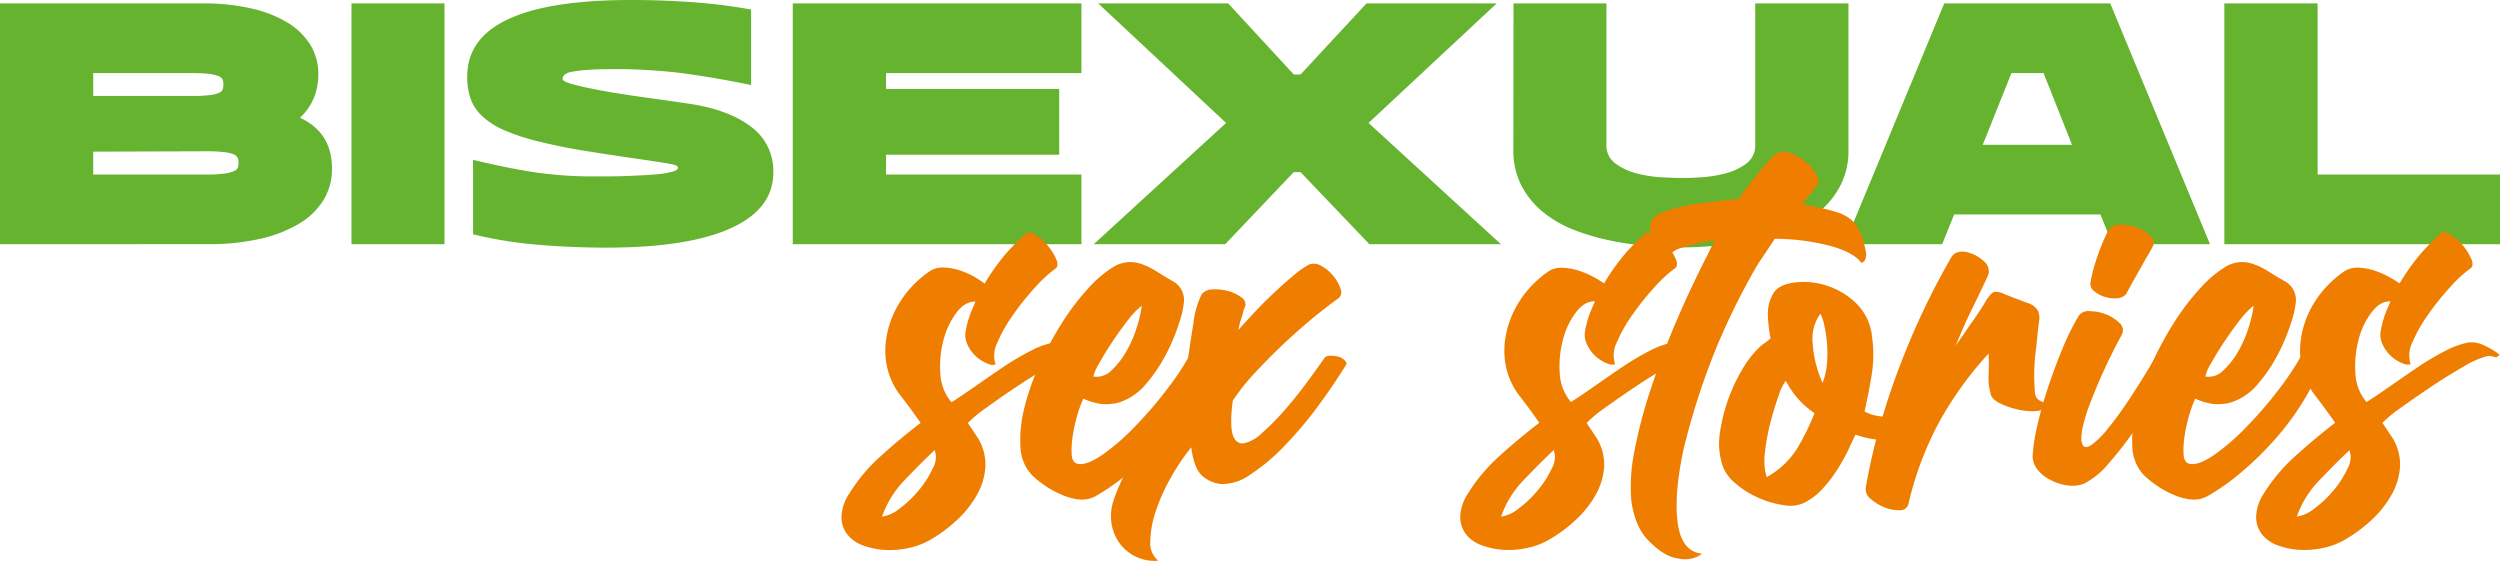 <svg id="Layer_1" data-name="Layer 1" xmlns="http://www.w3.org/2000/svg" viewBox="0 0 472.15 105.93"><path d="M9.05,55.55V10.07H47.24A40.63,40.63,0,0,1,56.4,11a22.9,22.9,0,0,1,6.9,2.67,12.92,12.92,0,0,1,4.36,4.23,10.47,10.47,0,0,1,1.51,5.58,11.78,11.78,0,0,1-.84,4.42,10.43,10.43,0,0,1-2.64,3.77q6.06,2.77,6.06,9.61a11.21,11.21,0,0,1-1.61,5.94,13.44,13.44,0,0,1-4.65,4.48,24.94,24.94,0,0,1-7.35,2.84,43.15,43.15,0,0,1-9.74,1Zm17.61-28H45.24a27.33,27.33,0,0,0,3.45-.16,5.8,5.8,0,0,0,1.77-.45,1.11,1.11,0,0,0,.68-.71,3.87,3.87,0,0,0,.1-.94,2.53,2.53,0,0,0-.13-.8,1.35,1.35,0,0,0-.71-.65,6.26,6.26,0,0,0-1.81-.45,28.68,28.68,0,0,0-3.35-.16H26.66Zm0,14.84H48.08a23.15,23.15,0,0,0,3.45-.19,6.34,6.34,0,0,0,1.77-.49A1.14,1.14,0,0,0,54,41a4.14,4.14,0,0,0,.1-.87,2.84,2.84,0,0,0-.13-.84,1.33,1.33,0,0,0-.71-.67,5.67,5.67,0,0,0-1.81-.45A26.29,26.29,0,0,0,48.08,38l-21.42.07Z" transform="translate(-9.05 -9.43)" style="fill:#65b32e"/><path d="M75.43,55.55V10.07H93V55.55Z" transform="translate(-9.05 -9.43)" style="fill:#65b32e"/><path d="M98.39,53.68V39.62q3,.71,5.78,1.29c1.82.38,3.65.71,5.48,1s3.67.47,5.52.62,3.8.22,5.87.22c2.36,0,4.56,0,6.58-.09s3.76-.16,5.22-.29a17.22,17.22,0,0,0,3.32-.55c.76-.24,1.05-.53.88-.87s-1-.52-2.65-.78-3.71-.57-6.22-.93-5.34-.8-8.46-1.29-6.24-1.13-9.38-1.91a40.78,40.78,0,0,1-6-2,14.22,14.22,0,0,1-4-2.49A8.43,8.43,0,0,1,98,28.26a12.16,12.16,0,0,1-.71-4.38q0-7.23,7.77-10.84t23.19-3.61q5.75,0,11.55.41a104.46,104.46,0,0,1,11.1,1.39V25.49c-1.85-.39-3.81-.76-5.88-1.13s-4.17-.69-6.32-1-4.31-.49-6.48-.64-4.29-.23-6.35-.23c-2.37,0-4.26,0-5.68.13A24.6,24.6,0,0,0,117,23a2.75,2.75,0,0,0-1.38.59,1.05,1.05,0,0,0-.32.74c0,.34.73.71,2.19,1.09s3.33.79,5.61,1.2,4.82.8,7.61,1.19,5.51.77,8.13,1.16q7.68,1.09,12,4.36A10.34,10.34,0,0,1,155.1,42q0,6.91-8.07,10.55T123.62,56.2q-6.25,0-12.68-.52A80.26,80.26,0,0,1,98.39,53.68Z" transform="translate(-9.05 -9.43)" style="fill:#65b32e"/><path d="M158.77,55.55V10.07h54.52V23.23h-36.9v3h32.7V38.65h-32.7v3.74h36.9V55.55Z" transform="translate(-9.05 -9.43)" style="fill:#65b32e"/><path d="M215.61,55.55l25-22.9L216.45,10.07H241l12.39,13.42h1.29l12.45-13.42h24.58l-24.2,22.58,25,22.9H267.67l-13-13.61h-1.29L240.44,55.55Z" transform="translate(-9.05 -9.43)" style="fill:#65b32e"/><path d="M294.89,10.07h17.55V36.71a4.19,4.19,0,0,0,1.68,3.58,11.45,11.45,0,0,0,4,1.88,23.71,23.71,0,0,0,4.65.74c1.57.08,2.83.13,3.77.13s2.21,0,3.78-.13a23.73,23.73,0,0,0,4.64-.74,11.18,11.18,0,0,0,3.94-1.88,4.24,4.24,0,0,0,1.64-3.58V10.07h17.61V37.68a14.27,14.27,0,0,1-1.55,6.84,16,16,0,0,1-4.09,5,22,22,0,0,1-5.87,3.35,43.71,43.71,0,0,1-6.84,2,57.26,57.26,0,0,1-7,1q-3.45.29-6.29.29t-6.29-.29a56.82,56.82,0,0,1-7-1,43.08,43.08,0,0,1-6.84-2,21.7,21.7,0,0,1-5.87-3.35,16,16,0,0,1-4.1-5,14.38,14.38,0,0,1-1.55-6.84Z" transform="translate(-9.05 -9.43)" style="fill:#65b32e"/><path d="M407.59,10.07l18.84,45.48H408l-2.26-5.61H378.11l-2.26,5.61H357.4l18.84-45.48Zm-7.22,26.71L395,23.23h-6.07l-5.42,13.55Z" transform="translate(-9.05 -9.43)" style="fill:#65b32e"/><path d="M429.14,55.55V10.07h17.61V42.39H481.2V55.55Z" transform="translate(-9.05 -9.43)" style="fill:#65b32e"/><path d="M208.1,74.1a5.61,5.61,0,0,1,3.22.71,13,13,0,0,1,2.61,1.61,2,2,0,0,1-.55.45.69.69,0,0,1-.35,0l-.56-.15a2.14,2.14,0,0,0-.95,0,16.78,16.78,0,0,0-4.43,2q-2.91,1.65-6,3.72c-2.08,1.37-4,2.71-5.78,4a27.23,27.23,0,0,0-3.47,2.86c.34.54.67,1,1,1.51s.67,1,1,1.51a9.57,9.57,0,0,1,1.3,5.43,12.43,12.43,0,0,1-1.66,5.28,19.7,19.7,0,0,1-3.87,4.77,26.6,26.6,0,0,1-5.12,3.72,14,14,0,0,1-4.07,1.46,16.73,16.73,0,0,1-4.43.3,14,14,0,0,1-4-.86,6.43,6.43,0,0,1-2.91-2.06,5.32,5.32,0,0,1-1.11-3.26,8.47,8.47,0,0,1,1.46-4.43,31.89,31.89,0,0,1,6-7.13c2.44-2.22,4.94-4.29,7.49-6.24q-1.81-2.61-3.67-5A13.52,13.52,0,0,1,176.64,79a14.65,14.65,0,0,1-.26-5.28,17.69,17.69,0,0,1,1.46-5.07,19.17,19.17,0,0,1,2.87-4.48,20.09,20.09,0,0,1,4-3.57,4.55,4.55,0,0,1,2.61-.65,11.06,11.06,0,0,1,3,.55,16.54,16.54,0,0,1,2.76,1.21A20.81,20.81,0,0,1,195,63a39.7,39.7,0,0,1,4.58-6.29c1.3-1.37,2.36-2.42,3.16-3.16.47-.34,1.11-.25,1.91.25a9.37,9.37,0,0,1,2.26,2,10.08,10.08,0,0,1,1.61,2.56c.37.87.32,1.48-.15,1.81a24.07,24.07,0,0,0-3.82,3.52,51.37,51.37,0,0,0-4.12,5.13,28.14,28.14,0,0,0-3,5.27,5.39,5.39,0,0,0-.35,4.18,2,2,0,0,1-1.35-.1,7.48,7.48,0,0,1-1.71-.91,6.79,6.79,0,0,1-1.56-1.56,6.09,6.09,0,0,1-1-2.06,4.46,4.46,0,0,1,0-1.86,20,20,0,0,1,.51-2.06,15.37,15.37,0,0,1,.7-1.91q.41-.9.6-1.41c-1.27-.06-2.46.62-3.57,2.06a14.81,14.81,0,0,0-2.46,5.18,19.29,19.29,0,0,0-.6,6.28,9,9,0,0,0,2.11,5.48c1.27-.8,2.76-1.81,4.47-3s3.44-2.4,5.18-3.57a49.8,49.8,0,0,1,5.18-3.07A15.88,15.88,0,0,1,208.1,74.1ZM175.63,107a6.94,6.94,0,0,0,3.37-1.56,21.1,21.1,0,0,0,3.62-3.47,18.67,18.67,0,0,0,2.61-4.12,4.13,4.13,0,0,0,.35-3.42c-2.08,1.94-4,3.91-5.88,5.88A19,19,0,0,0,175.63,107Z" transform="translate(-9.05 -9.43)" style="fill:#ef7d00"/><path d="M234.74,74.61a1.14,1.14,0,0,1,1-.3,3,3,0,0,1,1.26.5,2.64,2.64,0,0,1,.91,1,1.42,1.42,0,0,1-.11,1.36A38.31,38.31,0,0,1,234.19,85a52.31,52.31,0,0,1-5.38,7.29,60,60,0,0,1-6.34,6.23,42.23,42.23,0,0,1-6.53,4.63,5.43,5.43,0,0,1-3.22.6,11.42,11.42,0,0,1-3.41-1,16.81,16.81,0,0,1-3.12-1.76,17.51,17.51,0,0,1-2.31-1.9,8.2,8.2,0,0,1-2.11-5.38,24.31,24.31,0,0,1,.75-7.29,46.28,46.28,0,0,1,2.87-8.14,62.49,62.49,0,0,1,4.27-7.94,45.17,45.17,0,0,1,5-6.54,21.68,21.68,0,0,1,4.93-4.12,6.44,6.44,0,0,1,2.61-.75,6.73,6.73,0,0,1,2.52.4,13.55,13.55,0,0,1,2.66,1.3c.9.57,1.93,1.2,3.07,1.86a4,4,0,0,1,2.21,3.82,16.23,16.23,0,0,1-.86,3.92,36.44,36.44,0,0,1-2.41,5.89,29.63,29.63,0,0,1-3.82,5.73,11.16,11.16,0,0,1-5.08,3.56,9.46,9.46,0,0,1-3.51.31,12.27,12.27,0,0,1-3.32-1,19.57,19.57,0,0,0-1.11,3,27.13,27.13,0,0,0-.9,4,16.83,16.83,0,0,0-.2,3.57c.06,1,.46,1.62,1.2,1.75q1.6.32,4.58-1.7A42.14,42.14,0,0,0,223.38,90a75.81,75.81,0,0,0,6.33-7.39A49.66,49.66,0,0,0,234.74,74.61Zm-10.05-7.44a14.3,14.3,0,0,0-2.57,2.66q-1.56,2-3,4.17c-1,1.48-1.81,2.85-2.52,4.13a7.7,7.7,0,0,0-1.05,2.41,3.91,3.91,0,0,0,3.37-1.11,14.86,14.86,0,0,0,2.81-3.57,22,22,0,0,0,2-4.57A24.28,24.28,0,0,0,224.69,67.17Z" transform="translate(-9.05 -9.43)" style="fill:#ef7d00"/><path d="M259.27,76.92a1.78,1.78,0,0,1,1.1-.3,6.1,6.1,0,0,1,1.36.15,2.44,2.44,0,0,1,1.1.55,1.66,1.66,0,0,1,.56.81q-2.52,4.11-5.63,8.29a72,72,0,0,1-6.34,7.44,35.89,35.89,0,0,1-6.28,5.22,9,9,0,0,1-5.48,1.76,6.27,6.27,0,0,1-3.57-1.55c-1-.91-1.72-2.7-2.06-5.38a42.62,42.62,0,0,0-3.92,5.83,35.11,35.11,0,0,0-2.81,6.33,18.6,18.6,0,0,0-1,5.63,4.2,4.2,0,0,0,1.51,3.62,8.17,8.17,0,0,1-7.09-3,8.83,8.83,0,0,1-1.71-3.77,9.44,9.44,0,0,1,.46-4.92A33.53,33.53,0,0,1,222,98q1.66-3,3.57-5.83c1.27-1.91,2.55-3.75,3.82-5.53s2.41-3.4,3.42-4.88q.9-6.93,1.61-11.15A16.83,16.83,0,0,1,236,65a2.67,2.67,0,0,1,2.06-.91,9.05,9.05,0,0,1,2.92.3,7.39,7.39,0,0,1,2.46,1.16,1.62,1.62,0,0,1,.81,1.66,6.33,6.33,0,0,0-.41,1.15c-.13.51-.28,1-.45,1.51a13.06,13.06,0,0,0-.45,1.86c.6-.67,1.47-1.62,2.61-2.86s2.38-2.5,3.72-3.77,2.65-2.45,3.92-3.52a17.73,17.73,0,0,1,3.12-2.21,2.67,2.67,0,0,1,2.31.3,7.12,7.12,0,0,1,2.26,1.91A7,7,0,0,1,262.23,64a1.53,1.53,0,0,1-.45,1.81c-1.07.74-2.5,1.83-4.27,3.27s-3.64,3.06-5.58,4.87-3.84,3.71-5.68,5.68a40.05,40.05,0,0,0-4.38,5.48c-.4,3.09-.38,5.23,0,6.44s1.14,1.74,2.12,1.6a7.17,7.17,0,0,0,3.46-2,46.48,46.48,0,0,0,4.18-4.22q2.16-2.46,4.17-5.18T259.27,76.92Z" transform="translate(-9.05 -9.43)" style="fill:#ef7d00"/><path d="M325,74.1a5.58,5.58,0,0,1,3.21.71,12.86,12.86,0,0,1,2.62,1.61,2,2,0,0,1-.56.45.69.69,0,0,1-.35,0l-.55-.15a2.18,2.18,0,0,0-1,0,16.75,16.75,0,0,0-4.42,2q-2.91,1.65-6,3.72t-5.78,4a26.5,26.5,0,0,0-3.47,2.86c.34.54.67,1,1,1.51s.67,1,1,1.51A9.58,9.58,0,0,1,312,97.73a12.57,12.57,0,0,1-1.66,5.28,19.7,19.7,0,0,1-3.87,4.77,27,27,0,0,1-5.13,3.72,13.83,13.83,0,0,1-4.07,1.46,16.66,16.66,0,0,1-4.42.3,14,14,0,0,1-4-.86,6.52,6.52,0,0,1-2.92-2.06,5.38,5.38,0,0,1-1.1-3.26,8.44,8.44,0,0,1,1.45-4.43,32.22,32.22,0,0,1,6-7.13c2.44-2.22,4.94-4.29,7.48-6.24-1.2-1.74-2.43-3.4-3.66-5A13.54,13.54,0,0,1,293.54,79a14.87,14.87,0,0,1-.25-5.28,17.38,17.38,0,0,1,1.46-5.07,19.13,19.13,0,0,1,2.86-4.48,20.67,20.67,0,0,1,4-3.57A4.59,4.59,0,0,1,304.2,60a11,11,0,0,1,3,.55A16.3,16.3,0,0,1,310,61.74a22.21,22.21,0,0,1,2,1.21,40.4,40.4,0,0,1,4.57-6.29c1.31-1.37,2.36-2.42,3.17-3.16.47-.34,1.1-.25,1.91.25a9.56,9.56,0,0,1,2.26,2,10.36,10.36,0,0,1,1.61,2.56c.37.87.32,1.48-.15,1.81a23.64,23.64,0,0,0-3.82,3.52,50,50,0,0,0-4.12,5.13,27.05,27.05,0,0,0-3,5.27,5.39,5.39,0,0,0-.35,4.18,2,2,0,0,1-1.36-.1,7.48,7.48,0,0,1-1.71-.91,6.79,6.79,0,0,1-1.56-1.56,6.25,6.25,0,0,1-1-2.06,4.15,4.15,0,0,1,0-1.86,20,20,0,0,1,.5-2.06,15.39,15.39,0,0,1,.71-1.91q.39-.9.6-1.41c-1.27-.06-2.46.62-3.57,2.06a14.47,14.47,0,0,0-2.46,5.18,19.57,19.57,0,0,0-.61,6.28,9,9,0,0,0,2.12,5.48c1.27-.8,2.76-1.81,4.47-3s3.43-2.4,5.18-3.57a49.69,49.69,0,0,1,5.17-3.07A15.82,15.82,0,0,1,325,74.1ZM292.54,107a6.91,6.91,0,0,0,3.36-1.56,20.4,20.4,0,0,0,3.62-3.47,18.37,18.37,0,0,0,2.62-4.12,4.17,4.17,0,0,0,.35-3.42c-2.08,1.94-4,3.91-5.88,5.88A18.84,18.84,0,0,0,292.54,107Z" transform="translate(-9.05 -9.43)" style="fill:#ef7d00"/><path d="M349.43,48c2.82.54,5,1,6.54,1.51a7.65,7.65,0,0,1,3.52,2.21,17.08,17.08,0,0,1,1.3,2.51c.14.54.27,1.07.4,1.61a14.52,14.52,0,0,1,.31,1.51c0,1-.31,1.57-.91,1.71-1-1.34-3-2.42-6-3.22a41.53,41.53,0,0,0-10.35-1.31c-.54.81-1.08,1.61-1.61,2.42s-1.08,1.6-1.61,2.41a129.56,129.56,0,0,0-8.45,17.29A137.07,137.07,0,0,0,327,94.31q-1.81,8.55-1.11,13.77c.47,3.69,2,5.66,4.62,5.93a5.42,5.42,0,0,1-4.42.91q-2.61-.3-5.43-3.12c-1.87-1.74-3.05-4.35-3.52-7.84a33.54,33.54,0,0,1,.56-9.2,92.14,92.14,0,0,1,3.16-12q2.22-6.73,5-13.17t6-12.66a4.86,4.86,0,0,1,.5-1,5.5,5.5,0,0,0,.51-1,9.47,9.47,0,0,0-1.26.11,15.54,15.54,0,0,0-1.66.3c-.6.13-1.17.27-1.71.4a14.84,14.84,0,0,0-1.61.5,4.13,4.13,0,0,0-1.3.55,5.82,5.82,0,0,0-.71.56c-.4.67-.77.87-1.1.6a4.5,4.5,0,0,1-1.21-1.31,5.07,5.07,0,0,0-.5-1,4.86,4.86,0,0,1-.5-1,6.46,6.46,0,0,1-.31-.9,2.43,2.43,0,0,0-.2-.6,2.15,2.15,0,0,1,.2-2,1.86,1.86,0,0,1,.61-.81q.41-.3.9-.6a33.53,33.53,0,0,1,6.84-1.81c1.2-.13,2.34-.27,3.42-.4s2.07-.27,3-.41h.7a4.5,4.5,0,0,0,.91-.1A82.12,82.12,0,0,1,344,38.82a2.85,2.85,0,0,1,2.92-.5,7.45,7.45,0,0,1,3.42,1.91,6.49,6.49,0,0,1,2,2.81c.2.94,0,1.58-.5,1.91l-1.41,1.76Z" transform="translate(-9.05 -9.43)" style="fill:#ef7d00"/><path d="M368.23,88a1,1,0,0,1,1.16.55,3.2,3.2,0,0,1,.35,1.51,3.5,3.5,0,0,1-.35,1.56c-.24.47-.52.7-.86.7a24,24,0,0,1-4.32.2,18.43,18.43,0,0,1-4.73-1c-.33.67-.77,1.59-1.3,2.76a33.44,33.44,0,0,1-2,3.62,26.54,26.54,0,0,1-2.72,3.62,12.32,12.32,0,0,1-3.46,2.76,6.28,6.28,0,0,1-4.08.55,18,18,0,0,1-4.92-1.45,16.73,16.73,0,0,1-4.37-2.82,7.46,7.46,0,0,1-2.42-3.72,13.56,13.56,0,0,1-.3-5.93,34.06,34.06,0,0,1,1.61-6.28A32.12,32.12,0,0,1,338.22,79a18.21,18.21,0,0,1,3-3.87,6.85,6.85,0,0,1,1.1-.9,7,7,0,0,0,1.11-.91,29.09,29.09,0,0,1-.5-4.27,7.71,7.71,0,0,1,1-4.17c.61-1.07,1.86-1.76,3.77-2.06a13.81,13.81,0,0,1,6,.45,14.16,14.16,0,0,1,5.78,3.32A10.1,10.1,0,0,1,362.6,73a24,24,0,0,1-.05,7.14q-.56,3.42-1.36,7a7.65,7.65,0,0,0,3,.91A11.83,11.83,0,0,0,368.23,88ZM342.7,99.54a15.94,15.94,0,0,0,5.78-5.43,47,47,0,0,0,3.26-6.64,16.38,16.38,0,0,1-5.42-6.13A8.75,8.75,0,0,0,345,84.06q-.81,2.2-1.56,5.07a39.74,39.74,0,0,0-1.06,5.73A11.2,11.2,0,0,0,342.7,99.54Zm10.55-17.8a11.74,11.74,0,0,0,.81-3.36,22.33,22.33,0,0,0,.05-3.92,23.76,23.76,0,0,0-.51-3.52,8.49,8.49,0,0,0-.75-2.26,8.05,8.05,0,0,0-1.46,5.53A21.71,21.71,0,0,0,353.25,81.74Z" transform="translate(-9.05 -9.43)" style="fill:#ef7d00"/><path d="M393.36,83.45a2.14,2.14,0,0,0,.45,1.26,2.21,2.21,0,0,0,.71.5,5.58,5.58,0,0,1,.6.3q.25.15.15.66c-.13.53-.72.84-1.76.9a11.83,11.83,0,0,1-3.37-.3,15,15,0,0,1-3.36-1.16c-1-.5-1.63-1.08-1.76-1.75a10.77,10.77,0,0,1-.4-3.67c.06-1.31.06-2.63,0-4a67.57,67.57,0,0,0-9.15,12.61,62,62,0,0,0-6,15.83,1.57,1.57,0,0,1-1.66,1.16,7.12,7.12,0,0,1-2.87-.55,8.62,8.62,0,0,1-2.61-1.61,2.27,2.27,0,0,1-.91-2.11A109,109,0,0,1,364,90.19q1.65-5.94,3.87-11.71c1.47-3.86,3.05-7.52,4.72-11s3.32-6.6,4.93-9.35a2.07,2.07,0,0,1,1.4-1.1,3.68,3.68,0,0,1,1.91.1,7.2,7.2,0,0,1,3.27,2,2.32,2.32,0,0,1,.25,2.66q-1.31,2.82-2.81,5.88c-1,2-2.05,4.37-3.12,7,1-1.41,1.91-2.72,2.72-3.92.73-1,1.39-2,2-2.92s.92-1.51,1.05-1.71c.61-.94,1.11-1.46,1.51-1.56a3.64,3.64,0,0,1,2,.46c1.88.74,3.28,1.27,4.22,1.61a3.54,3.54,0,0,1,1.91,1.3,3.43,3.43,0,0,1,.3,2.31c-.13,1-.3,2.55-.5,4.63A37.62,37.62,0,0,0,393.36,83.45Z" transform="translate(-9.05 -9.43)" style="fill:#ef7d00"/><path d="M417,75.41a1.6,1.6,0,0,1,1.21-.75,2.2,2.2,0,0,1,1.26.25,2.67,2.67,0,0,1,.9.8.87.87,0,0,1,0,1q-1.11,2.31-3.22,6c-1.4,2.48-2.95,5-4.62,7.44a65.72,65.72,0,0,1-5.18,6.73,14.63,14.63,0,0,1-4.77,3.92,6.28,6.28,0,0,1-3,.31,9.79,9.79,0,0,1-3.21-1,7.34,7.34,0,0,1-2.52-2,4,4,0,0,1-.9-2.86,34.24,34.24,0,0,1,.85-5.38q.76-3.37,2-7.14t2.77-7.44a43.74,43.74,0,0,1,3.11-6.28,2.25,2.25,0,0,1,2.06-.81,8.24,8.24,0,0,1,3.07.61,7.28,7.28,0,0,1,2.51,1.61,1.77,1.77,0,0,1,.51,2.11,107.55,107.55,0,0,0-6.44,14.12c-1.14,3.39-1.5,5.58-1.1,6.58.26.74.83.83,1.71.26a16.15,16.15,0,0,0,3.26-3.27q2-2.42,4.48-6.23T417,75.41Zm-6.33-10.55a2.33,2.33,0,0,1-1.76.9,5.9,5.9,0,0,1-2.31-.25,5.69,5.69,0,0,1-2-1.06,1.69,1.69,0,0,1-.76-1.5,22.94,22.94,0,0,1,.66-3c.3-1,.62-2,.95-2.91s.67-1.73,1-2.47.6-1.3.8-1.71a2.56,2.56,0,0,1,2.21-1,8.1,8.1,0,0,1,3.17.55,7.23,7.23,0,0,1,2.56,1.61,1.53,1.53,0,0,1,.41,2c-.2.4-.52,1-1,1.76l-1.36,2.41c-.47.84-.93,1.66-1.4,2.47S411,64.25,410.65,64.86Z" transform="translate(-9.05 -9.43)" style="fill:#ef7d00"/><path d="M444.73,74.61a1.13,1.13,0,0,1,1-.3,3,3,0,0,1,1.26.5,2.54,2.54,0,0,1,.9,1,1.39,1.39,0,0,1-.1,1.36A37.83,37.83,0,0,1,444.17,85a51.45,51.45,0,0,1-5.37,7.29,61,61,0,0,1-6.34,6.23,42.23,42.23,0,0,1-6.53,4.63,5.44,5.44,0,0,1-3.22.6,11.56,11.56,0,0,1-3.42-1,16.72,16.72,0,0,1-3.11-1.76,17.51,17.51,0,0,1-2.31-1.9,8.2,8.2,0,0,1-2.11-5.38,24.31,24.31,0,0,1,.75-7.29,47,47,0,0,1,2.86-8.14,63.82,63.82,0,0,1,4.28-7.94,45.17,45.17,0,0,1,5-6.54,21.47,21.47,0,0,1,4.93-4.12,6.44,6.44,0,0,1,2.61-.75,6.65,6.65,0,0,1,2.51.4,13.61,13.61,0,0,1,2.67,1.3c.9.57,1.92,1.2,3.07,1.86a4,4,0,0,1,2.21,3.82,16.23,16.23,0,0,1-.86,3.92,36.44,36.44,0,0,1-2.41,5.89,29.63,29.63,0,0,1-3.82,5.73,11.16,11.16,0,0,1-5.08,3.56,9.5,9.5,0,0,1-3.52.31,12.32,12.32,0,0,1-3.31-1,19.57,19.57,0,0,0-1.11,3,27.13,27.13,0,0,0-.9,4,16.83,16.83,0,0,0-.2,3.57c.06,1,.46,1.62,1.2,1.75q1.61.32,4.58-1.7A42.14,42.14,0,0,0,433.37,90a75.81,75.81,0,0,0,6.33-7.39A49.66,49.66,0,0,0,444.73,74.61Zm-10.06-7.44a14.32,14.32,0,0,0-2.56,2.66q-1.56,2-3,4.17c-1,1.48-1.81,2.85-2.52,4.13a7.7,7.7,0,0,0-1.05,2.41,3.88,3.88,0,0,0,3.36-1.11,14.64,14.64,0,0,0,2.82-3.57,22,22,0,0,0,2-4.57A23.21,23.21,0,0,0,434.67,67.17Z" transform="translate(-9.05 -9.43)" style="fill:#ef7d00"/><path d="M475.29,74.1a5.58,5.58,0,0,1,3.21.71,12.86,12.86,0,0,1,2.62,1.61,2,2,0,0,1-.56.45.69.69,0,0,1-.35,0l-.55-.15a2.18,2.18,0,0,0-1,0,16.75,16.75,0,0,0-4.42,2q-2.91,1.65-6,3.72t-5.78,4A26.5,26.5,0,0,0,459,89.28c.34.54.67,1,1,1.51s.67,1,1,1.51a9.58,9.58,0,0,1,1.31,5.43,12.57,12.57,0,0,1-1.66,5.28,19.7,19.7,0,0,1-3.87,4.77,27,27,0,0,1-5.13,3.72,13.83,13.83,0,0,1-4.07,1.46,16.66,16.66,0,0,1-4.42.3,14,14,0,0,1-4-.86,6.52,6.52,0,0,1-2.92-2.06,5.38,5.38,0,0,1-1.1-3.26,8.44,8.44,0,0,1,1.45-4.43,32.22,32.22,0,0,1,6-7.13c2.44-2.22,4.94-4.29,7.48-6.24-1.2-1.74-2.43-3.4-3.66-5A13.54,13.54,0,0,1,443.82,79a14.87,14.87,0,0,1-.25-5.28A17.38,17.38,0,0,1,445,68.68a19.13,19.13,0,0,1,2.86-4.48,20.67,20.67,0,0,1,4-3.57,4.59,4.59,0,0,1,2.62-.65,11,11,0,0,1,3,.55,16.3,16.3,0,0,1,2.77,1.21,22.21,22.21,0,0,1,2,1.21,40.4,40.4,0,0,1,4.57-6.29c1.31-1.37,2.36-2.42,3.17-3.16.47-.34,1.1-.25,1.91.25a9.56,9.56,0,0,1,2.26,2,10.36,10.36,0,0,1,1.61,2.56c.37.87.32,1.48-.15,1.81a23.64,23.64,0,0,0-3.82,3.52,50,50,0,0,0-4.12,5.13,27.05,27.05,0,0,0-3,5.27,5.39,5.39,0,0,0-.35,4.18,2,2,0,0,1-1.36-.1,7.48,7.48,0,0,1-1.71-.91,6.56,6.56,0,0,1-1.55-1.56,6.09,6.09,0,0,1-1-2.06,4.15,4.15,0,0,1,0-1.86,20,20,0,0,1,.5-2.06,15.39,15.39,0,0,1,.71-1.91q.39-.9.6-1.41c-1.27-.06-2.46.62-3.57,2.06a14.47,14.47,0,0,0-2.46,5.18,19.29,19.29,0,0,0-.6,6.28A8.89,8.89,0,0,0,456,85.36c1.27-.8,2.76-1.81,4.47-3s3.43-2.4,5.18-3.57a49.69,49.69,0,0,1,5.17-3.07A15.82,15.82,0,0,1,475.29,74.1ZM442.82,107a6.91,6.91,0,0,0,3.36-1.56A20.4,20.4,0,0,0,449.8,102a18.37,18.37,0,0,0,2.62-4.12,4.17,4.17,0,0,0,.35-3.42c-2.08,1.94-4,3.91-5.88,5.88A18.84,18.84,0,0,0,442.82,107Z" transform="translate(-9.05 -9.43)" style="fill:#ef7d00"/></svg>